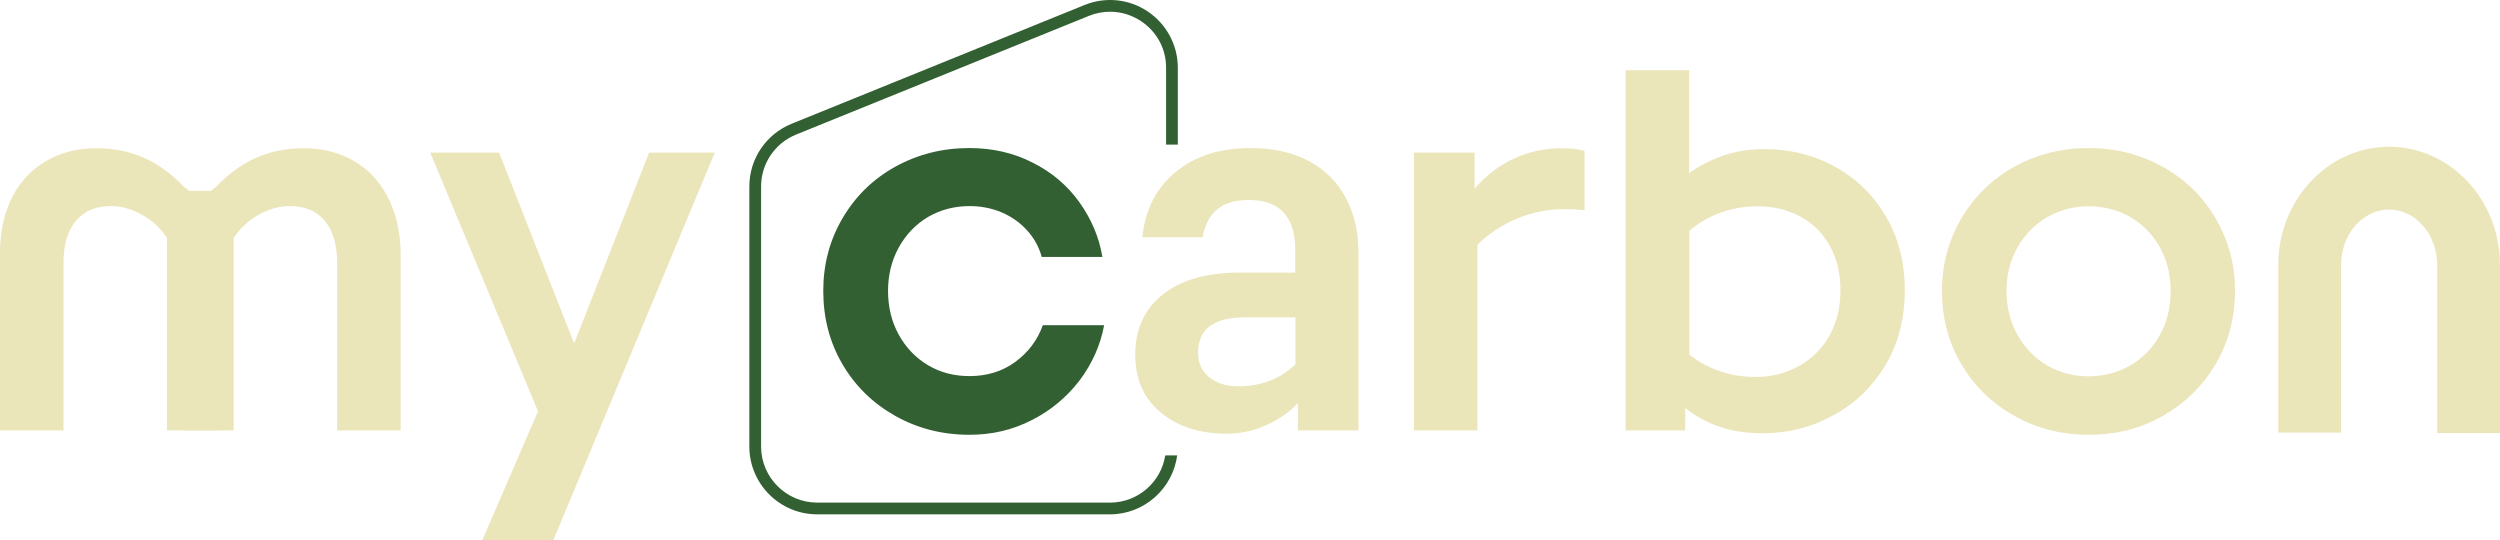 <?xml version="1.0" encoding="utf-8"?>
<!-- Generator: Adobe Illustrator 26.3.1, SVG Export Plug-In . SVG Version: 6.00 Build 0)  -->
<svg version="1.1" id="Layer_1" xmlns="http://www.w3.org/2000/svg" xmlns:xlink="http://www.w3.org/1999/xlink" x="0px" y="0px"
	 width="1150px" height="248.6px" viewBox="0 0 1150 248.6" style="enable-background:new 0 0 1150 248.6;" xml:space="preserve">
<style type="text/css">
	.st0{fill:#EBE5BA;}
	.st1{fill:#336033;}
</style>
<polygon class="st0" points="221.8,248.6 247.5,189.2 197.9,70.2 229.6,70.2 264.1,158 298.6,70.2 328.8,70.2 254.5,248.6 "/>
<path class="st1" d="M445.9,200c-12.4,0-23.8-2.9-34.1-8.7c-10.3-5.8-18.4-13.7-24.3-23.8s-8.8-21.3-8.8-33.7
	c0-12.1,2.9-23.2,8.8-33.3s14-18.1,24.3-23.8c10.3-5.7,21.7-8.6,34.1-8.6c10.6,0,20.3,2.2,29.1,6.7c8.8,4.4,16,10.5,21.5,18.2
	s9.1,16.1,10.6,25.2h-27.9c-1.3-4.7-3.6-8.8-6.8-12.3c-3.2-3.5-7-6.2-11.6-8.2c-4.5-1.9-9.5-2.9-14.8-2.9c-7,0-13.4,1.7-19.1,5
	c-5.7,3.4-10.2,8.1-13.5,14.1s-4.9,12.7-4.9,19.9c0,7.4,1.6,14.1,4.9,20.1s7.8,10.7,13.5,14.1c5.7,3.4,12.1,5,19.1,5
	c8.1,0,15.1-2.2,21-6.5c6-4.4,10.2-10,12.7-16.9h28.2c-1.7,9.2-5.5,17.7-11.3,25.4c-5.9,7.7-13.2,13.8-21.9,18.2
	C465.8,197.8,456.3,200,445.9,200"/>
<path class="st0" d="M569.7,177.7c4.9,0,9.5-0.8,14-2.4c4.4-1.6,8.5-4.2,12.2-7.7V146h-23.2c-5,0-9.1,0.6-12.3,1.9
	c-3.2,1.3-5.5,3.1-7,5.5s-2.3,5.3-2.3,8.7c0,4.9,1.7,8.7,5.2,11.5C559.7,176.3,564.2,177.7,569.7,177.7 M564.2,199.5
	c-12.2,0-22.3-3.2-30.2-9.7s-11.8-15.4-11.8-26.8c0-7.6,1.8-14.1,5.5-19.8c3.7-5.6,9.1-10,16.2-13.1c7.1-3.1,15.8-4.7,26-4.7h25.9
	v-10.8c0-7.2-1.7-12.8-5.2-16.7c-3.4-3.9-8.8-5.9-16-5.9c-6.4,0-11.3,1.4-14.7,4.3s-5.7,7.1-6.7,12.8h-27.7
	c1.2-12.4,6.2-22.4,15.1-29.8c8.9-7.5,20.5-11.2,34.7-11.2c10.4,0,19.3,2,26.8,6s13.1,9.7,17,17s5.8,15.6,5.8,25V198H597v-12.6
	c-3.9,4.2-8.7,7.6-14.6,10.2C576.6,198.2,570.5,199.5,564.2,199.5"/>
<path class="st0" d="M650.4,198V70.2h27.9v16.6c5.2-6,11.2-10.7,18-13.8c6.8-3.2,14.2-4.8,22.3-4.8c1.8,0,3.7,0.1,5.5,0.3
	c1.8,0.2,3.4,0.5,4.8,1v27.2c-2.7-0.3-5.7-0.5-9.1-0.5c-7.9,0-15.3,1.5-22.1,4.4c-6.9,2.9-12.9,6.9-18.1,12V198H650.4z"/>
<path class="st0" d="M807.5,173.4c7.2,0,13.8-1.6,19.8-4.9c6-3.3,10.7-7.9,14.1-13.8c3.4-6,5.2-13,5.2-21c0-7.9-1.6-14.8-4.9-20.6
	c-3.3-5.9-7.8-10.4-13.6-13.5s-12.2-4.7-19.3-4.7c-6.4,0-12.2,1-17.6,3c-5.4,2-10.1,4.8-14.1,8.3v56.9c4.2,3.4,8.9,5.9,14.1,7.7
	C796.3,172.5,801.7,173.4,807.5,173.4 M810.7,199.3c-7,0-13.4-0.9-19.1-2.8c-5.7-1.8-11.2-4.8-16.4-8.8V198h-27.4V32.3H777v47.4
	c4.5-3.4,9.7-6,15.6-8.1c5.9-2,12.2-3,18.9-3c12.1,0,23,2.7,32.8,8.2s17.6,13.1,23.3,22.9s8.6,21.1,8.6,33.8c0,13.1-3,24.6-8.9,34.5
	c-6,9.9-13.9,17.6-23.9,23C833.3,196.6,822.5,199.3,810.7,199.3"/>
<path class="st0" d="M960.7,173.1c7,0,13.5-1.7,19.3-5c5.8-3.4,10.3-8.1,13.6-14.1s4.9-12.7,4.9-20.1c0-7.4-1.6-14.1-4.9-20
	c-3.3-6-7.8-10.6-13.6-14s-12.2-5-19.3-5c-6.9,0-13.2,1.7-19,5c-5.8,3.4-10.4,8-13.7,14c-3.4,6-5,12.6-5,20c0,7.4,1.7,14.1,5,20.1
	c3.4,6,7.9,10.7,13.7,14.1C947.5,171.4,953.8,173.1,960.7,173.1 M960.7,200c-12.4,0-23.8-2.9-34.1-8.7s-18.5-13.7-24.4-23.8
	c-6-10.1-8.9-21.3-8.9-33.7c0-12.1,3-23.2,8.9-33.3c6-10.1,14.1-18.1,24.4-23.8c10.3-5.7,21.7-8.6,34.1-8.6
	c12.4,0,23.8,2.9,34.1,8.6s18.5,13.6,24.4,23.8c6,10.2,8.9,21.3,8.9,33.3c0,12.4-3,23.7-8.9,33.7c-6,10.1-14.1,18-24.3,23.8
	C984.7,197.2,973.3,200,960.7,200"/>
<path class="st0" d="M178.4,90.7c-3.8-7.3-9-12.9-15.7-16.7c-6.7-3.9-14.3-5.8-22.9-5.8c-8.2,0-15.6,1.5-22.3,4.5
	c-6.6,3-12.8,7.6-18.5,13.6c-0.2-0.4-1.3,1.4-1.6,1v0.5H86.6v-0.5c-0.3,0.4-1.3-1.4-1.6-1c-5.7-6-11.9-10.6-18.5-13.6
	s-14.1-4.5-22.3-4.5c-8.6,0-16.2,1.9-22.9,5.8s-12,9.4-15.7,16.7C1.9,98,0,106.5,0,116.2V198h29.2v-77c0-8.4,1.9-14.8,5.7-19.4
	c3.8-4.5,9.1-6.8,16-6.8c4.9,0,9.6,1.3,14.3,3.9c4.7,2.6,8.6,6.2,11.6,10.7V198h0.1h7.9v0.1h15.5V198h7.1h0.1v-88.6
	c3-4.5,6.9-8.1,11.6-10.7s9.5-3.9,14.3-3.9c6.9,0,12.2,2.3,16,6.8s5.7,11,5.7,19.4v77h29.2v-81.8C184.1,106.5,182.2,98,178.4,90.7"
	/>
<path class="st0" d="M1150,199.2h-28.9v-77.3c0-14-9.9-25.5-22.1-25.5s-22.1,11.4-22.1,25.5V199H1048v-77.1c0-30,22.9-54.4,51-54.4
	s51,24.4,51,54.4V199.2z"/>
<path class="st1" d="M536,209.5c-1.9,12.3-12.6,21.7-25.4,21.7H375.9c-14.2,0-25.8-11.6-25.8-25.8V85.8c0-10.5,6.3-19.9,16.1-23.9
	L500.9,7.3c3.2-1.3,6.5-1.9,9.8-1.9c5,0,9.9,1.5,14.3,4.4c7.2,4.9,11.4,12.6,11.4,21.4v35.3h5.4V31.2c0-10.4-5.1-20-13.8-25.9
	c-8.6-5.8-19.5-6.9-29.1-3L364.2,56.9c-11.8,4.8-19.5,16.1-19.5,28.9v119.6c0,17.2,14,31.2,31.2,31.2h134.7
	c15.8,0,28.9-11.9,30.9-27.1L536,209.5L536,209.5z"/>
</svg>
